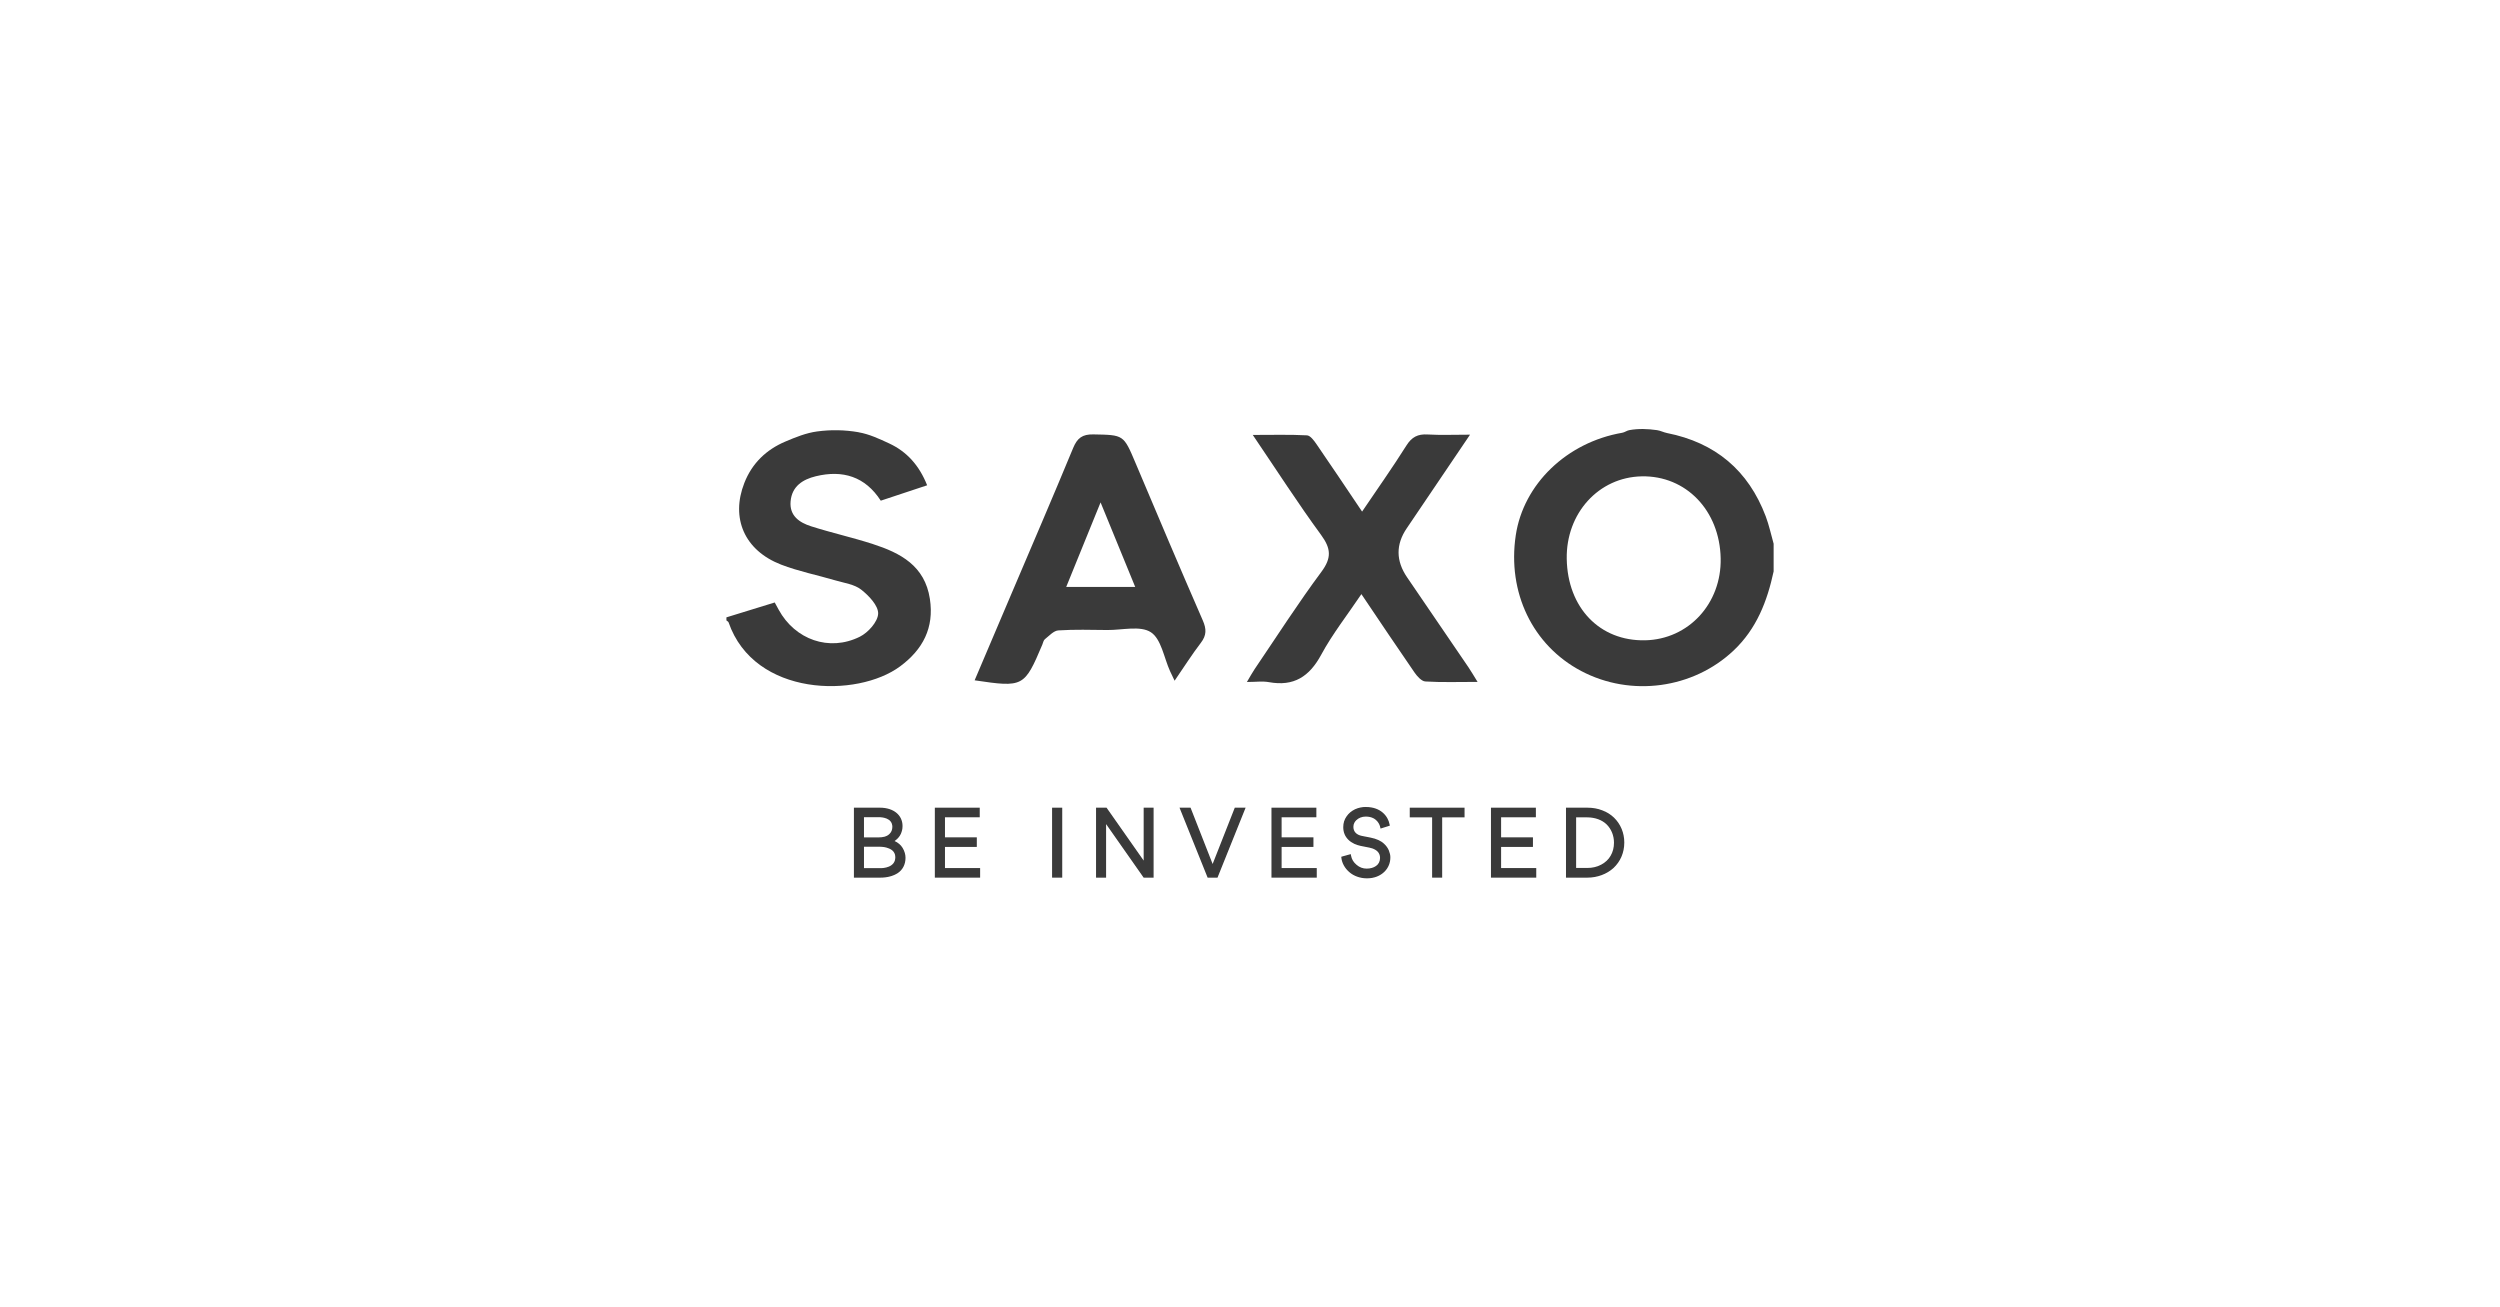 <?xml version="1.0" encoding="UTF-8"?><svg id="Layer_2" xmlns="http://www.w3.org/2000/svg" viewBox="0 0 1033.39 540.4"><defs><style>.cls-1{fill:#3a3a3a;}.cls-2{fill:#3a3a3a;}.cls-3{fill:#fff;}</style></defs><g id="Layer_1-2"><rect class="cls-3" width="1033.39" height="540.4"/><path class="cls-1" d="M733.14,236.19c-2.66,12.35-7.04,23.73-16.56,32.72-16.7,15.76-42.38,19.35-63.01,8.44-20.04-10.59-30.57-32.45-27.02-56.09,3.18-21.18,21.1-38.42,44-42.37,1.01-.17,1.9-.9,2.93-1.09,3.75-.69,7.66-.54,11.43,0,1.43.2,2.74.92,4.15,1.2,19.97,3.96,33.63,15.42,40.82,34.45,1.38,3.66,2.19,7.53,3.26,11.31v11.42ZM647.62,230.98c.33,20.25,13.65,34.09,32.4,33.69,17.95-.38,31.6-15.18,31.23-33.86-.39-19.8-14.34-34.28-32.65-33.91-17.77.36-31.29,15.24-30.98,34.08Z"/><path class="cls-1" d="M354.86,178.68c4.45.76,8.63,2.73,12.7,4.62,7.31,3.4,12.42,9.09,15.68,17.3l-19.17,6.36c-6.44-9.99-15.73-12.8-26.84-10.1-5.42,1.32-9.88,4.14-10.43,10.37-.53,6.02,3.69,8.79,8.48,10.32,8.42,2.69,17.09,4.61,25.5,7.33,11.43,3.7,21.5,8.96,23.59,22.66,1.84,12.01-2.93,20.94-12.25,27.87-17.76,13.21-60.29,12.68-70.95-18.13-.12-.34-.59-.55-.9-.82,0-.42,0-.85,0-1.27,6.61-2.03,13.21-4.07,19.97-6.15.64,1.18,1.13,2.09,1.63,2.99,6.73,12.36,20.88,17.46,33.54,11.17,3.44-1.71,7.46-6.2,7.58-9.54.11-3.3-3.84-7.45-7.02-9.94-2.82-2.2-6.99-2.73-10.62-3.8-7.48-2.21-15.22-3.73-22.47-6.53-15.17-5.87-20.91-19.21-15.19-33.79,3.19-8.13,9.08-13.75,16.95-17.08,4.22-1.79,8.58-3.57,13.15-4.18,5.78-.77,11.34-.66,17.09.32Z"/><path class="cls-1" d="M485.53,281.38c-1-2.09-1.47-3.03-1.9-3.99-2.51-5.55-3.61-13.24-7.91-16.05-4.34-2.83-11.85-.87-17.97-.92-6.76-.06-13.55-.28-20.28.16-1.93.13-3.79,2.24-5.54,3.62-.59.46-.76,1.48-1.08,2.26-7.41,17.51-7.84,17.75-27.98,14.75,5.07-11.92,10.08-23.68,15.08-35.45,8.58-20.18,17.27-40.31,25.64-60.57,1.71-4.13,3.81-5.72,8.38-5.63,12.53.25,12.45.06,17.4,11.8,9.18,21.75,18.39,43.48,27.82,65.12,1.54,3.52,1.58,6.11-.79,9.21-3.67,4.8-6.92,9.93-10.87,15.69ZM440.74,242.6h28.5c-4.76-11.62-9.25-22.59-14.31-34.93-5.03,12.38-9.44,23.23-14.2,34.93Z"/><path class="cls-1" d="M610.77,281.87c-7.82,0-14.73.24-21.6-.18-1.59-.1-3.4-2.16-4.5-3.75-7.19-10.4-14.21-20.92-21.93-32.36-5.87,8.73-11.98,16.48-16.6,25.03-4.9,9.08-11.34,13.23-21.62,11.36-2.64-.48-5.44-.07-9.1-.07,1.33-2.23,2.18-3.82,3.18-5.3,9.13-13.46,17.91-27.18,27.6-40.22,4.32-5.81,3.98-9.66-.14-15.3-9.58-13.08-18.36-26.75-28.22-41.3,8.22,0,15.33-.2,22.41.17,1.38.07,2.91,2.16,3.92,3.63,6.19,8.99,12.25,18.07,18.86,27.89,6.45-9.55,12.63-18.27,18.31-27.3,2.23-3.54,4.72-4.82,8.77-4.58,5.4.32,10.84.08,17.54.08-9.24,13.67-17.7,26.21-26.18,38.72q-6.81,10.04.18,20.27c8.46,12.38,16.91,24.76,25.35,37.16,1.14,1.68,2.15,3.45,3.76,6.04Z"/><path class="cls-2" d="M353.28,362.47v-28.28h10.47c5.39,0,9.02,2.92,9.02,7.26,0,.63-.03,1.24-.39,2.37-.15.52-.38,1-.72,1.52-.45.71-1.33,1.66-2.57,2.37,1.59.58,2.95,1.63,3.72,2.91.77,1.29,1.18,2.66,1.18,3.96,0,2.6-1.09,4.75-3.06,6.07-1.86,1.2-4.28,1.84-7,1.84h-10.63ZM363.99,359.18c3.09,0,6.4-1.26,6.4-4.8,0-2.46-1.7-3.57-3.12-4.06-1.14-.44-2.32-.63-3.84-.63h-6.62v9.49h7.19ZM363.08,346.47c2.1,0,3.61-.43,4.61-1.32,1-.89,1.49-1.99,1.49-3.37,0-4-4.49-4.31-5.87-4.31h-6.51v9h6.28Z"/><path class="cls-2" d="M363.75,334.5c4.9,0,8.7,2.57,8.7,6.94,0,.64-.04,1.21-.38,2.28-.15.53-.38.99-.68,1.44-.57.91-1.71,1.97-3.15,2.62,1.93.49,3.49,1.67,4.29,3,.8,1.33,1.14,2.65,1.14,3.79,0,2.58-1.1,4.59-2.92,5.8-1.82,1.18-4.17,1.78-6.83,1.78h-10.32v-27.65h9.94c.07,0,.14,0,.21,0M356.48,346.79h6.6c2.16,0,3.75-.45,4.82-1.4,1.06-.95,1.59-2.12,1.59-3.6,0-3.38-3.03-4.63-6.18-4.63h-6.83v9.63M356.48,359.49h7.51c3,0,6.71-1.21,6.71-5.12,0-2.39-1.48-3.72-3.34-4.36-1.29-.49-2.54-.64-3.94-.64h-6.94v10.13M363.75,333.86h-.22s-9.93,0-9.93,0h-.63v28.92h10.95c2.78,0,5.26-.65,7.17-1.88,2.07-1.38,3.21-3.63,3.21-6.34,0-1.36-.42-2.78-1.23-4.12-.71-1.18-1.89-2.17-3.3-2.8.89-.6,1.66-1.37,2.15-2.15.35-.53.59-1.04.75-1.6.37-1.16.4-1.8.4-2.45,0-4.53-3.75-7.58-9.33-7.58h0ZM357.12,337.79h6.19c1.3,0,5.55.29,5.55,3.99,0,1.29-.44,2.29-1.38,3.13-.94.84-2.37,1.24-4.39,1.24h-5.96v-8.36h0ZM357.12,350h6.31c1.5,0,2.61.18,3.72.6,1.95.68,2.93,1.94,2.93,3.77,0,4.27-5.06,4.49-6.08,4.49h-6.87v-8.86h0Z"/><polygon class="cls-2" points="386.73 362.47 386.73 334.18 404.66 334.18 404.66 337.51 390.29 337.51 390.29 346.43 403.45 346.43 403.45 349.76 390.29 349.76 390.29 359.14 404.81 359.14 404.81 362.47 386.73 362.47"/><path class="cls-2" d="M404.34,334.5v2.69h-14.37v9.56h13.16v2.69h-13.16v10.01h14.53v2.69h-17.45v-27.65h17.29M404.98,333.86h-18.56v28.92h18.72v-3.96h-14.53v-8.74h13.16v-3.96h-13.16v-8.29h14.37v-3.96h0Z"/><rect class="cls-2" x="435.2" y="334.18" width="3.55" height="28.28"/><path class="cls-2" d="M438.44,334.5v27.65h-2.92v-27.65h2.92M439.08,333.86h-4.19v28.92h4.19v-28.92h0Z"/><polygon class="cls-2" points="472.9 362.47 456.89 339.64 456.89 362.47 453.37 362.47 453.37 334.18 457.23 334.18 473.05 356.74 473.05 334.18 476.53 334.18 476.53 362.47 472.9 362.47"/><path class="cls-2" d="M476.22,334.5v27.65h-3.15l-16.5-23.51v23.51h-2.88v-27.65h3.38l16.31,23.25v-23.25h2.84M476.85,333.86h-4.11v21.87l-15.15-21.6-.19-.27h-4.34v28.92h4.15v-22.14l15.34,21.87.19.27h4.11v-28.92h0Z"/><polygon class="cls-2" points="499.4 362.47 488.04 334.18 491.91 334.18 501.25 358.02 510.63 334.18 514.42 334.18 503.06 362.47 499.4 362.47"/><path class="cls-2" d="M513.96,334.5l-11.11,27.65h-3.22l-11.11-27.65h3.19l9.56,24.39,9.6-24.39h3.11M514.89,333.86h-4.48l-.16.4-9,22.88-8.97-22.88-.16-.4h-4.56l.35.87,11.11,27.65.16.4h4.08l.16-.4,11.11-27.65.35-.87h0Z"/><polygon class="cls-2" points="525.89 362.47 525.89 334.18 543.82 334.18 543.82 337.51 529.44 337.51 529.44 346.43 542.6 346.43 542.6 349.76 529.44 349.76 529.44 359.14 543.97 359.14 543.97 362.47 525.89 362.47"/><path class="cls-2" d="M543.5,334.5v2.69h-14.37v9.56h13.16v2.69h-13.16v10.01h14.53v2.69h-17.45v-27.65h17.29M544.13,333.86h-18.56v28.92h18.72v-3.96h-14.53v-8.74h13.16v-3.96h-13.16v-8.29h14.37v-3.96h0Z"/><path class="cls-2" d="M564.89,362.73c-2.58,0-5.18-.94-6.95-2.51-1.75-1.52-2.9-3.56-3.14-5.59l-.03-.27,3.33-.92.06.34c.29,1.56,1.07,2.85,2.39,3.95,1.27,1.08,2.73,1.63,4.35,1.63s3-.4,4.06-1.16c1.15-.78,1.8-2.08,1.8-3.57,0-1.59-.73-2.83-2.16-3.67-.86-.5-1.6-.72-2.52-.91l-3.64-.72c-.77-.15-1.58-.42-2.49-.82-.97-.47-1.75-.99-2.37-1.62-1.34-1.3-2.03-2.99-2.03-5,0-1.59.44-3.02,1.31-4.24.84-1.22,1.93-2.15,3.34-2.83,1.39-.64,2.83-.94,4.42-.94,6,0,8.84,3.71,9.45,6.89l.05.28-3.25,1.02-.08-.33c-.51-2.19-2.4-4.53-6.21-4.53h-.16c-1.54,0-3.08.62-4.1,1.66-.82.83-1.24,1.83-1.23,2.91,0,2.11,1.37,3.58,3.76,4.06l3.49.68c2.45.47,4.31,1.32,5.55,2.51.84.76,1.48,1.66,1.89,2.65.4,1,.59,1.87.59,2.66.02,2.2-.77,4.17-2.29,5.7-1.73,1.74-4.2,2.7-6.95,2.7h-.26Z"/><path class="cls-2" d="M564.63,334.2c5.95,0,8.57,3.68,9.14,6.64l-2.65.83c-.46-1.97-2.24-4.78-6.52-4.78-.05,0-.1,0-.16,0-2.9,0-5.68,2.06-5.65,4.89,0,2.12,1.33,3.83,4.02,4.36l3.49.68c2.35.45,4.17,1.25,5.39,2.43.83.76,1.44,1.63,1.82,2.54.38.95.57,1.78.57,2.54.04,4.77-3.92,8.08-8.92,8.08-.08,0-.17,0-.25,0-2.62,0-5.12-.99-6.75-2.43-1.71-1.48-2.81-3.45-3.03-5.39l2.73-.76c.3,1.63,1.14,3,2.5,4.13,1.33,1.14,2.84,1.71,4.55,1.71,1.59,0,3.07-.38,4.25-1.21,1.18-.8,1.93-2.16,1.93-3.83,0-1.93-1.02-3.19-2.31-3.94-.91-.53-1.71-.76-2.62-.95l-3.64-.72c-.76-.15-1.56-.42-2.43-.8-.87-.42-1.63-.91-2.28-1.55-1.29-1.25-1.93-2.85-1.93-4.78,0-1.52.42-2.88,1.25-4.06.83-1.21,1.9-2.09,3.22-2.73,1.33-.61,2.73-.91,4.29-.91M564.63,333.56c-1.64,0-3.13.32-4.55.97-1.47.72-2.61,1.68-3.48,2.95-.9,1.27-1.36,2.76-1.36,4.42,0,2.1.72,3.86,2.13,5.23.65.65,1.45,1.2,2.44,1.67.95.41,1.79.69,2.58.85l3.64.72c.88.18,1.6.4,2.42.87,1.33.78,2,1.92,2,3.4,0,1.39-.6,2.59-1.66,3.31-1.02.73-2.36,1.1-3.89,1.1s-2.92-.51-4.14-1.55c-1.27-1.06-2.02-2.29-2.29-3.77l-.13-.68-.67.19-2.73.76-.52.15.06.54c.25,2.11,1.43,4.22,3.25,5.79,1.83,1.62,4.51,2.58,7.17,2.58h.25c2.84,0,5.39-.99,7.18-2.79,1.57-1.59,2.4-3.64,2.38-5.93,0-.83-.2-1.74-.61-2.77-.43-1.04-1.1-1.97-1.98-2.78-1.26-1.22-3.18-2.09-5.69-2.58l-3.49-.68c-2.26-.45-3.51-1.77-3.51-3.74-.02-1.26.61-2.16,1.13-2.69.97-.98,2.42-1.56,3.88-1.56h.14c4.69,0,5.76,3.57,5.92,4.29l.15.67.65-.21,2.65-.83.54-.17-.11-.56c-.63-3.3-3.57-7.15-9.76-7.15h0Z"/><polygon class="cls-2" points="592.3 362.47 592.3 337.55 583.05 337.55 583.05 334.18 605.07 334.18 605.07 337.55 595.82 337.55 595.82 362.47 592.3 362.47"/><path class="cls-2" d="M604.75,334.5v2.73h-9.25v24.92h-2.88v-24.92h-9.25v-2.73h21.39M605.39,333.86h-22.66v4h9.25v24.92h4.15v-24.92h9.25v-4h0Z"/><polygon class="cls-2" points="616.61 362.47 616.61 334.18 634.54 334.18 634.54 337.51 620.17 337.51 620.17 346.43 633.33 346.43 633.33 349.76 620.17 349.76 620.17 359.14 634.69 359.14 634.69 362.47 616.61 362.47"/><path class="cls-2" d="M634.22,334.5v2.69h-14.37v9.56h13.16v2.69h-13.16v10.01h14.53v2.69h-17.45v-27.65h17.29M634.86,333.86h-18.56v28.92h18.72v-3.96h-14.53v-8.74h13.16v-3.96h-13.16v-8.29h14.37v-3.96h0Z"/><path class="cls-2" d="M647.63,362.47v-28.28h8.55c2.19,0,4.22.37,6.03,1.08,1.83.68,3.42,1.68,4.73,2.95,2.68,2.6,4.15,6.17,4.15,10.05,0,2.06-.39,4-1.16,5.78-.75,1.72-1.79,3.19-3.18,4.5-2.73,2.49-6.58,3.92-10.57,3.92h-8.55ZM656.07,359.1c2.24,0,4.24-.47,5.95-1.4,1.77-.94,3.12-2.21,4.01-3.78.95-1.62,1.44-3.49,1.44-5.57,0-3-1.1-5.75-3.09-7.74s-4.97-3.05-8.31-3.05h-4.88v21.55h4.88Z"/><path class="cls-2" d="M656.18,334.5c2.12,0,4.1.34,5.92,1.06,1.82.68,3.38,1.67,4.63,2.88,2.54,2.47,4.06,5.95,4.06,9.82,0,2.01-.38,3.91-1.14,5.65-.76,1.74-1.82,3.19-3.11,4.4-2.62,2.39-6.33,3.83-10.35,3.83h-8.23v-27.65h8.23M650.87,359.42h5.2c2.31,0,4.36-.49,6.11-1.44,1.78-.95,3.19-2.24,4.13-3.91.99-1.67,1.48-3.6,1.48-5.73,0-3.15-1.18-5.95-3.19-7.97s-5.04-3.15-8.53-3.15h-5.2v22.19M656.18,333.86h-8.87v28.92h8.87c4.07,0,8-1.46,10.78-4,1.41-1.33,2.51-2.88,3.26-4.62.79-1.82,1.19-3.8,1.19-5.9,0-3.97-1.51-7.62-4.25-10.28-1.34-1.3-2.97-2.32-4.85-3.02-1.84-.73-3.91-1.1-6.14-1.1h0ZM651.51,337.86h4.56c3.26,0,6.2,1.08,8.08,2.96,1.93,1.93,3,4.6,3,7.52,0,2.02-.47,3.84-1.39,5.4-.87,1.53-2.17,2.76-3.89,3.67-1.67.91-3.62,1.37-5.81,1.37h-4.56v-20.92h0Z"/></g></svg>